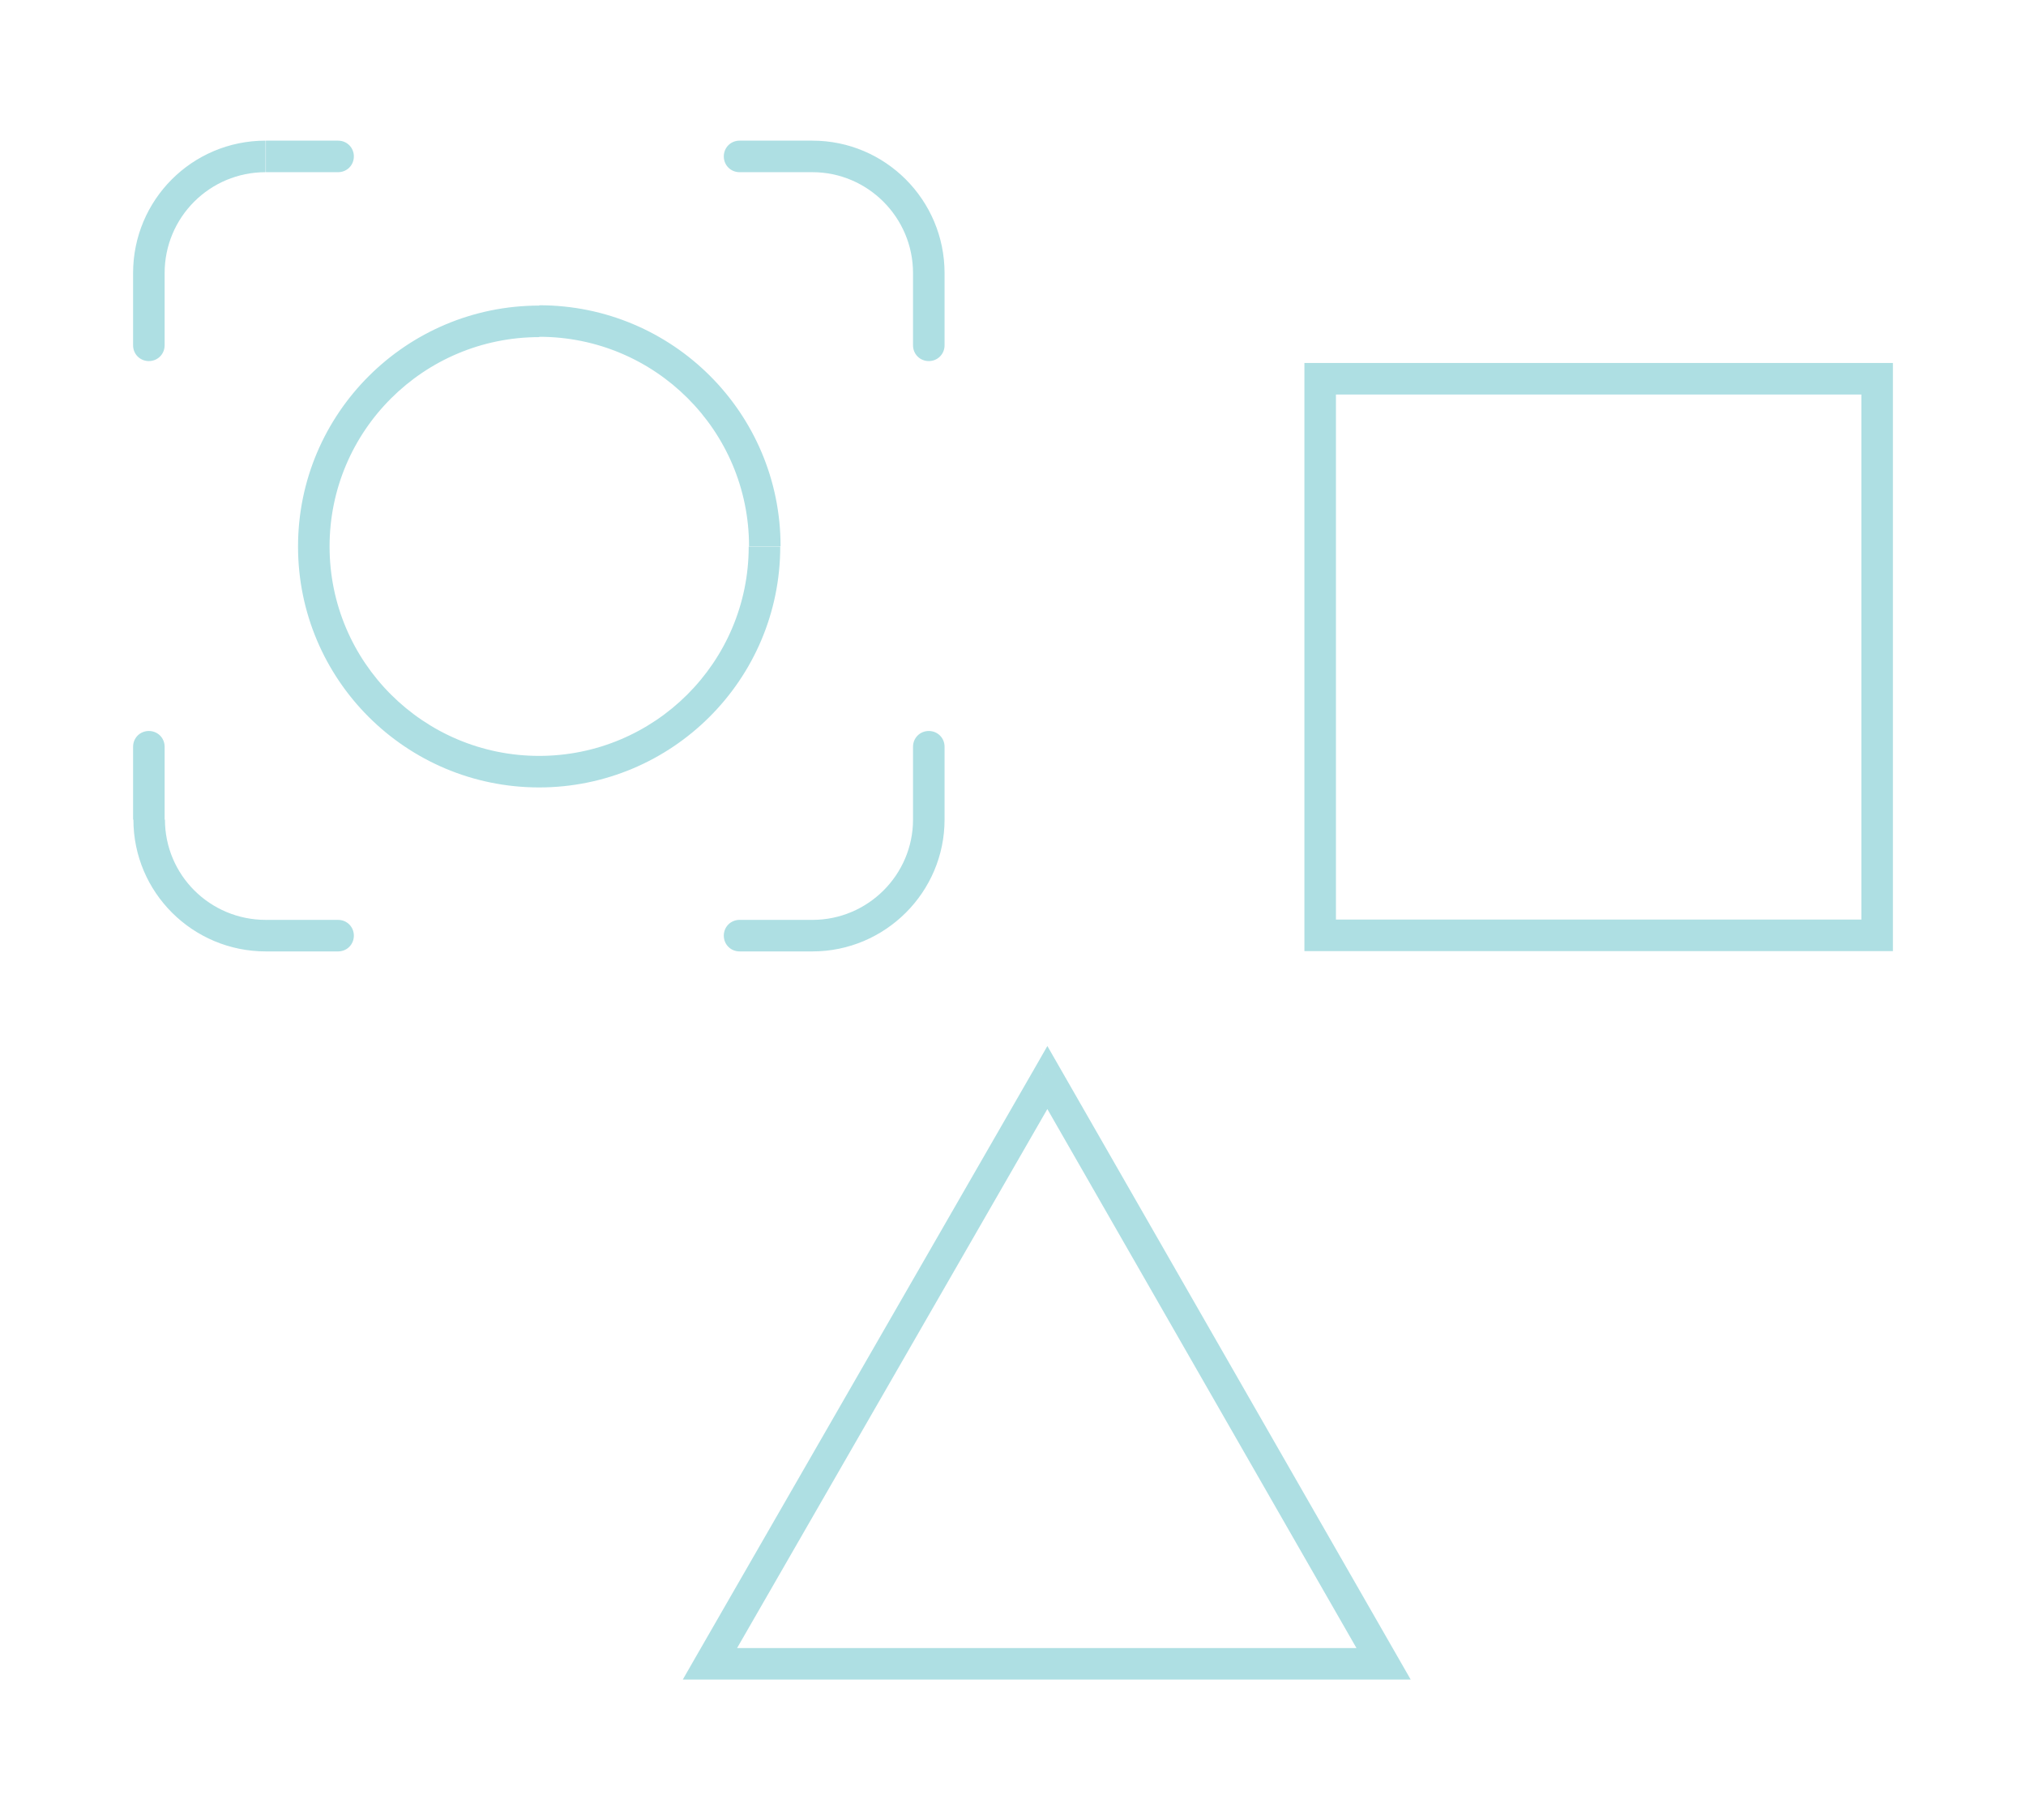<?xml version="1.0" encoding="UTF-8"?>
<svg id="Layer_1" xmlns="http://www.w3.org/2000/svg" xmlns:xlink="http://www.w3.org/1999/xlink" version="1.1" viewBox="0 0 64.24 57.71">
  <!-- Generator: Adobe Illustrator 29.8.2, SVG Export Plug-In . SVG Version: 2.1.1 Build 3)  -->
  <defs>
    <style>
      .st0 {
        fill: none;
      }

      .st1 {
        fill: #aedfe3;
      }

      .st2 {
        clip-path: url(#clippath);
      }
    </style>
    <clipPath id="clippath">
      <rect class="st0" x="4.12" y="4.36" width="56" height="49"/>
    </clipPath>
  </defs>
  <g class="st2">
    <path class="st1" d="M43.87,52.76v.5h.86l-.43-.75-.43.25ZM22.51,52.76l-.43-.25-.43.75h.86v-.5ZM33.21,34.17l.43-.25-.43-.75-.43.75.43.25ZM41.86,12.01v-.5h-.5v.5h.5ZM59.52,12.01h.5v-.5h-.5v.5ZM59.52,29.66v.5h.5v-.5h-.5ZM41.86,29.66h-.5v.5h.5v-.5ZM4.22,10.95c0,.28.22.5.5.5s.5-.22.5-.5h-1ZM10.72,5.46c.28,0,.5-.22.5-.5s-.22-.5-.5-.5v1ZM10.72,30.17c.28,0,.5-.22.5-.5s-.22-.5-.5-.5v1ZM5.22,23.68c0-.28-.22-.5-.5-.5s-.5.22-.5.5h1ZM23.45,4.46c-.28,0-.5.22-.5.5s.22.5.5.5v-1ZM28.95,10.95c0,.28.22.5.5.5s.5-.22.5-.5h-1ZM29.95,23.68c0-.28-.22-.5-.5-.5s-.5.22-.5.5h1ZM23.45,29.17c-.28,0-.5.22-.5.5s.22.5.5.5v-1ZM43.87,52.76v-.5h-21.36v1h21.36v-.5ZM22.51,52.76l.43.25,10.7-18.59-.43-.25-.43-.25-10.7,18.59.43.25ZM33.21,34.17l-.43.25,10.66,18.59.43-.25.43-.25-10.66-18.59-.43.25ZM24.24,17.33h-.5c0,3.67-2.98,6.64-6.65,6.64v1c4.22,0,7.65-3.42,7.65-7.64h-.5ZM17.1,24.47v-.5c-3.67,0-6.65-2.97-6.65-6.64h-1c0,4.22,3.42,7.64,7.65,7.64v-.5ZM9.95,17.33h.5c0-3.67,2.98-6.64,6.65-6.64v-1c-4.22,0-7.65,3.42-7.65,7.64h.5ZM17.1,10.18v.5c3.67,0,6.65,2.97,6.65,6.64h1c0-4.22-3.42-7.64-7.65-7.64v.5ZM41.86,12.01v.5h17.66v-1h-17.66v.5ZM59.52,12.01h-.5v17.65h1V12.01h-.5ZM59.52,29.66v-.5h-17.66v1h17.66v-.5ZM41.86,29.66h.5V12.01h-1v17.65h.5ZM4.72,10.95h.5v-2.29h-1v2.29h.5ZM4.72,8.66h.5c0-1.77,1.43-3.2,3.2-3.2v-1c-2.33,0-4.2,1.88-4.2,4.2h.5ZM8.43,4.96v.5h2.29v-1h-2.29v.5ZM10.72,29.67v-.5h-2.29v1h2.29v-.5ZM8.43,29.67v-.5c-1.78,0-3.2-1.43-3.2-3.18h-1c0,2.31,1.88,4.18,4.2,4.18v-.5ZM4.72,25.99h.5v-2.31h-1v2.31h.5ZM23.45,4.96v.5h2.31v-1h-2.31v.5ZM25.76,4.96v.5c1.75,0,3.19,1.43,3.19,3.2h1c0-2.32-1.88-4.2-4.19-4.2v.5ZM29.45,8.66h-.5v2.29h1v-2.29h-.5ZM29.45,23.68h-.5v2.31h1v-2.31h-.5ZM29.45,25.99h-.5c0,1.75-1.43,3.18-3.19,3.18v1c2.31,0,4.19-1.88,4.19-4.18h-.5ZM25.76,29.67v-.5h-2.31v1h2.31v-.5Z"/>
  </g>
</svg>